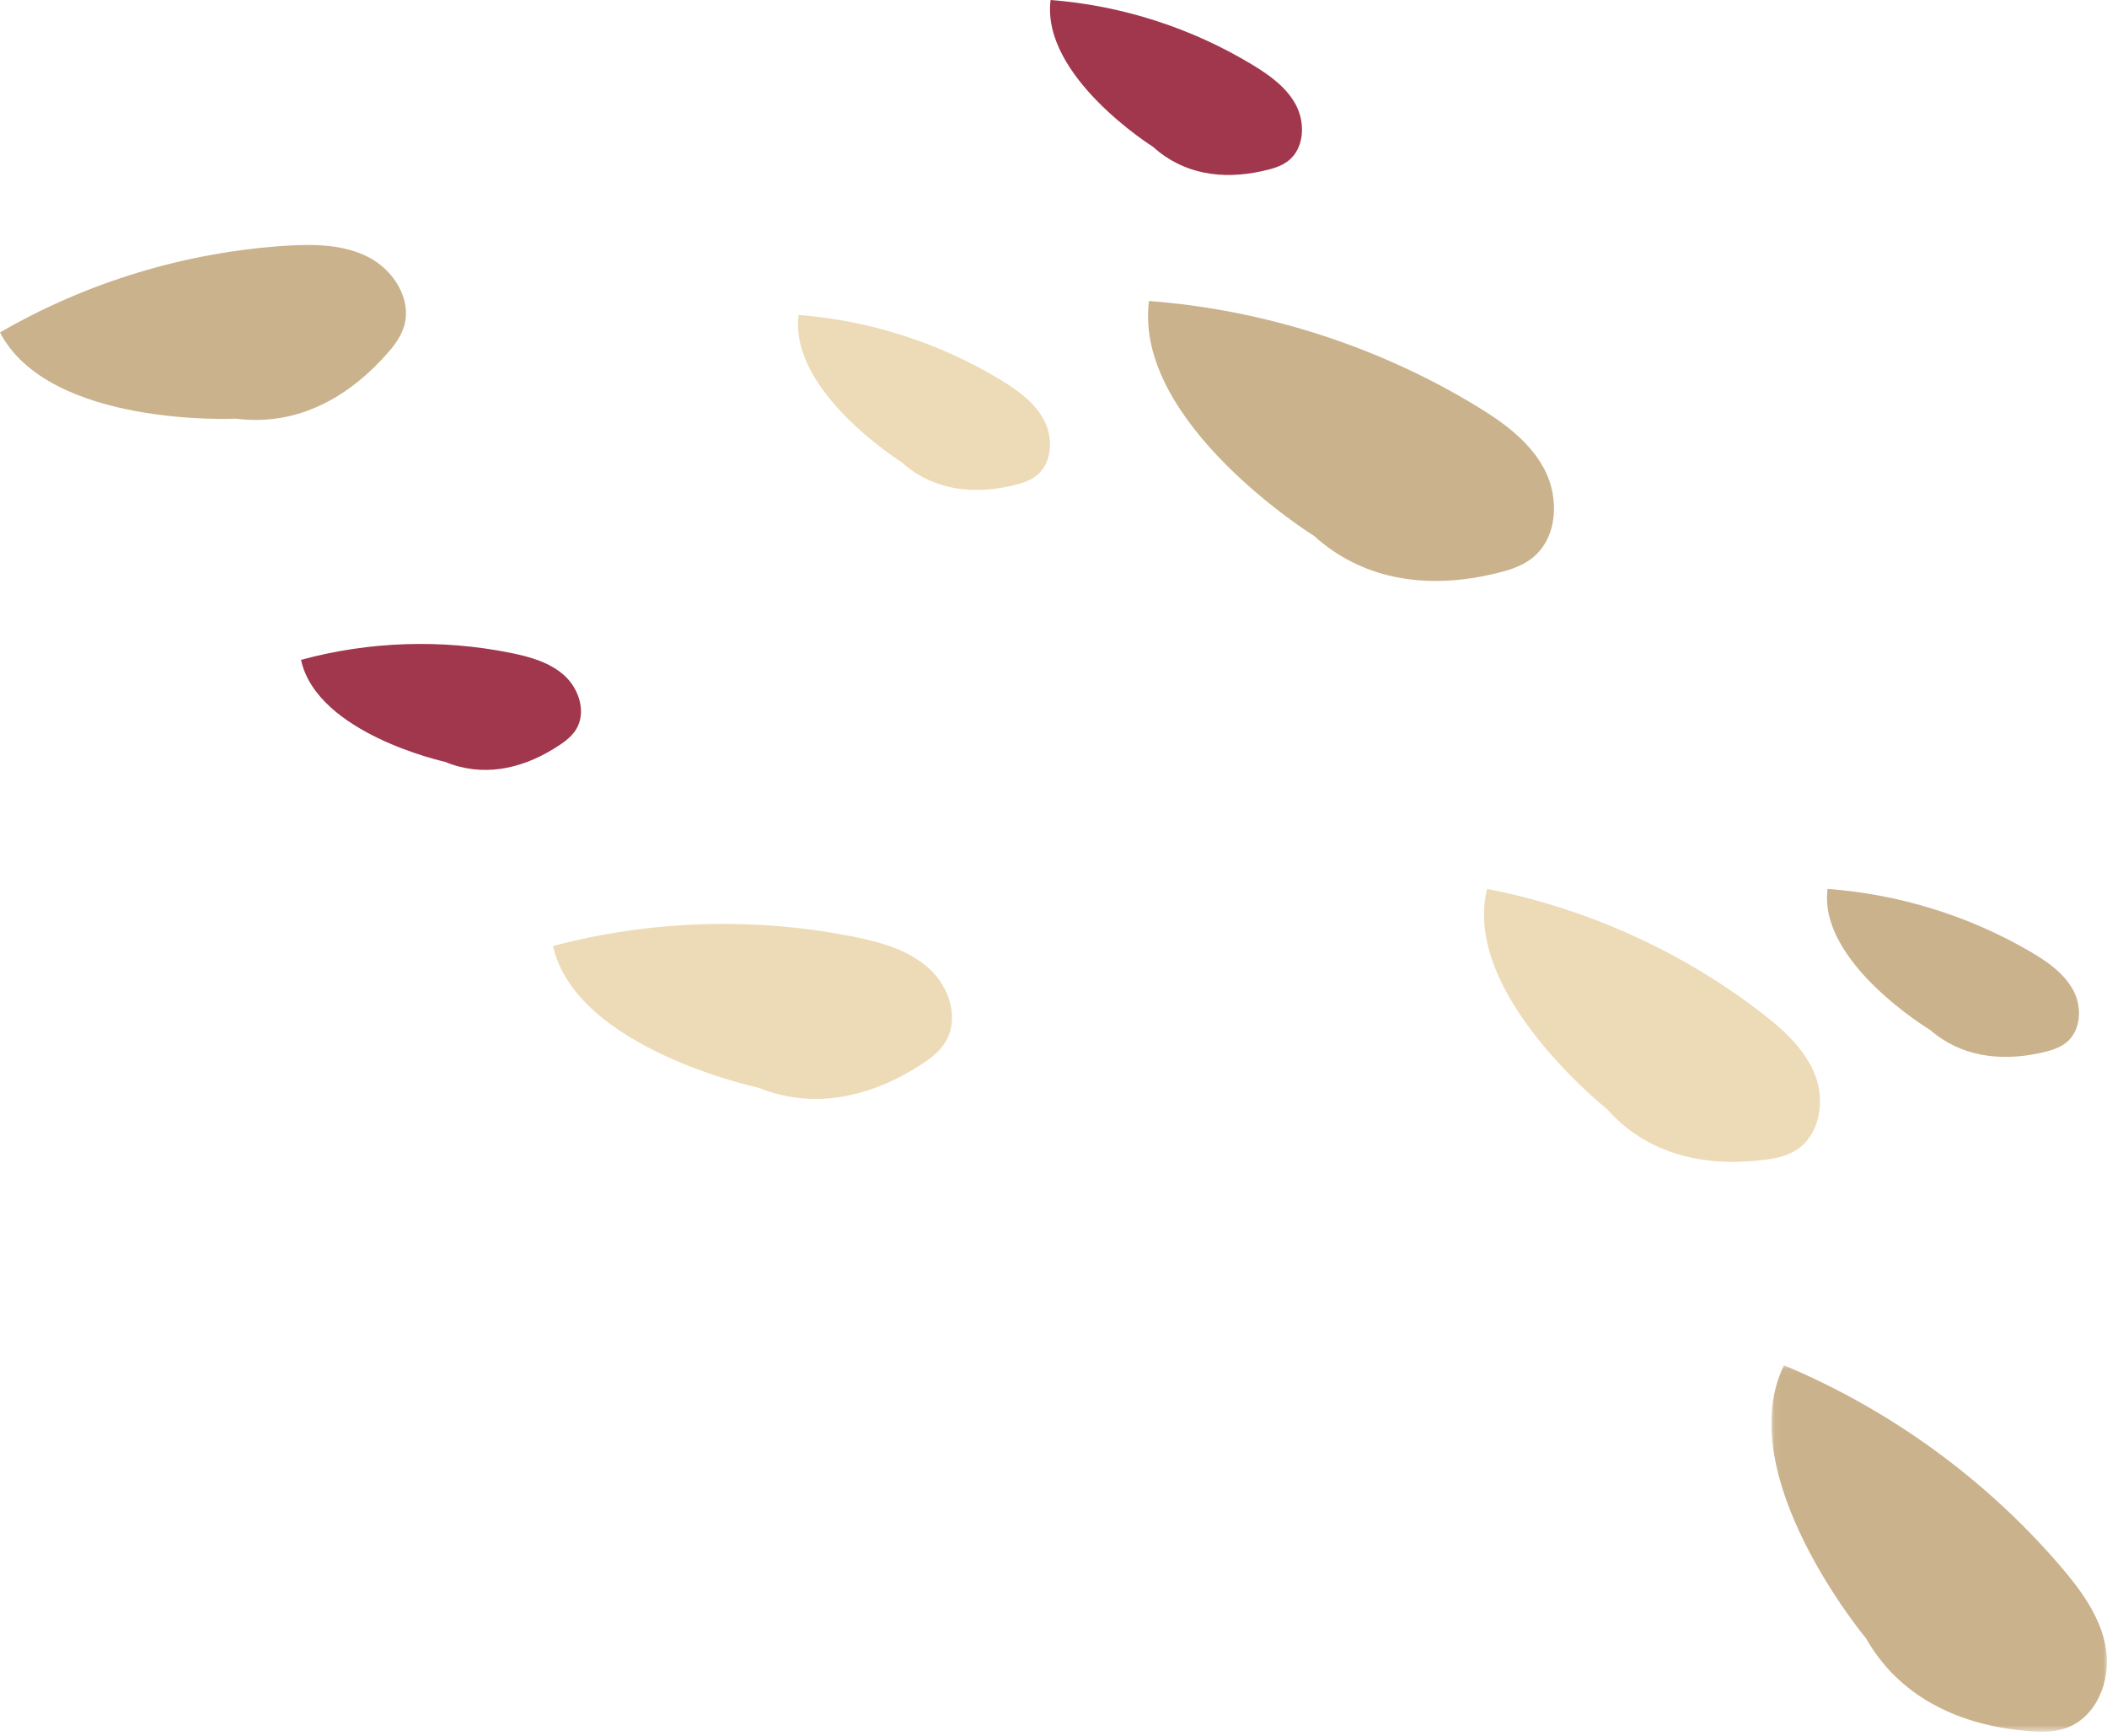 <?xml version="1.0" encoding="UTF-8"?><svg width="301" height="248" viewBox="0 0 301 248" fill="none" xmlns="http://www.w3.org/2000/svg">
<path fill-rule="evenodd" clip-rule="evenodd" d="M164.137 43C180.505 44.247 196.565 49.372 210.635 57.84C214.58 60.211 218.516 63.006 220.65 67.086C222.784 71.167 222.518 76.839 218.918 79.705C217.184 81.088 214.952 81.649 212.788 82.125C203.66 84.134 194.678 82.844 187.736 76.578C187.736 76.578 161.903 60.486 164.137 43Z" fill="#CAB28D"/>
<mask id="mask0_0_552" style="mask-type:alpha" maskUnits="userSpaceOnUse" x="253" y="195" width="48" height="53">
<path fill-rule="evenodd" clip-rule="evenodd" d="M301 247.414H253.055V195.059H301V247.414Z" fill="white"/>
</mask>
<g mask="url(#mask0_0_552)">
<path fill-rule="evenodd" clip-rule="evenodd" d="M254.852 195.059C269.999 201.399 283.618 211.289 294.287 223.693C297.276 227.168 300.126 231.039 300.855 235.548C301.585 240.06 299.53 245.314 295.201 246.872C293.116 247.625 290.818 247.447 288.613 247.212C279.306 246.219 271.188 242.174 266.588 234.09C266.588 234.09 247.173 210.8 254.852 195.059Z" fill="#CAB28D"/>
</g>
<path fill-rule="evenodd" clip-rule="evenodd" d="M261.085 127C271.246 127.748 281.214 130.823 289.946 135.904C292.392 137.327 294.836 139.003 296.163 141.452C297.487 143.9 297.321 147.304 295.087 149.026C294.011 149.853 292.627 150.19 291.284 150.475C285.616 151.679 280.042 150.908 275.733 147.149C275.733 147.149 259.698 137.492 261.085 127Z" fill="#CAB28D"/>
<path fill-rule="evenodd" clip-rule="evenodd" d="M114.085 45C124.245 45.778 134.213 48.983 142.947 54.274C145.395 55.756 147.838 57.504 149.162 60.053C150.486 62.604 150.321 66.15 148.088 67.942C147.011 68.804 145.626 69.155 144.283 69.452C138.617 70.71 133.043 69.903 128.735 65.986C128.735 65.986 112.698 55.928 114.085 45Z" fill="#EDDBB7"/>
<path fill-rule="evenodd" clip-rule="evenodd" d="M150.085 0C160.245 0.778 170.213 3.984 178.947 9.275C181.393 10.757 183.838 12.505 185.162 15.054C186.486 17.605 186.321 21.151 184.088 22.943C183.011 23.805 181.626 24.157 180.283 24.453C174.617 25.708 169.043 24.905 164.732 20.987C164.732 20.987 148.698 10.929 150.085 0Z" fill="#A1374D"/>
<path fill-rule="evenodd" clip-rule="evenodd" d="M43 94.273C52.741 91.624 63.1 91.284 72.991 93.285C75.764 93.849 78.62 94.654 80.696 96.576C82.77 98.498 83.783 101.836 82.286 104.237C81.567 105.394 80.389 106.178 79.232 106.899C74.357 109.94 68.889 111.045 63.577 108.845C63.577 108.845 45.3 104.855 43 94.273Z" fill="#A1374D"/>
<path fill-rule="evenodd" clip-rule="evenodd" d="M79 135.157C92.879 131.478 107.642 131.006 121.74 133.787C125.69 134.565 129.757 135.685 132.714 138.355C135.671 141.024 137.115 145.661 134.984 148.994C133.956 150.602 132.279 151.69 130.632 152.693C123.682 156.917 115.892 158.45 108.323 155.399C108.323 155.399 82.28 149.853 79 135.157Z" fill="#EDDBB7"/>
<path fill-rule="evenodd" clip-rule="evenodd" d="M0 47.498C12.412 40.297 26.53 36.019 40.878 35.109C44.9 34.857 49.124 34.906 52.689 36.765C56.257 38.625 58.887 42.81 57.719 46.638C57.156 48.481 55.828 49.985 54.504 51.397C48.927 57.344 41.819 60.862 33.699 59.817C33.699 59.817 7.086 61.096 0 47.498Z" fill="#CAB28D"/>
<path fill-rule="evenodd" clip-rule="evenodd" d="M212.455 127C226.625 129.765 240.125 135.852 251.537 144.622C254.734 147.079 257.882 149.901 259.324 153.648C260.763 157.395 259.942 162.271 256.498 164.378C254.839 165.393 252.834 165.648 250.892 165.836C242.707 166.631 234.997 164.593 229.583 158.459C229.583 158.459 208.686 141.885 212.455 127Z" fill="#EDDBB7"/>
</svg>

